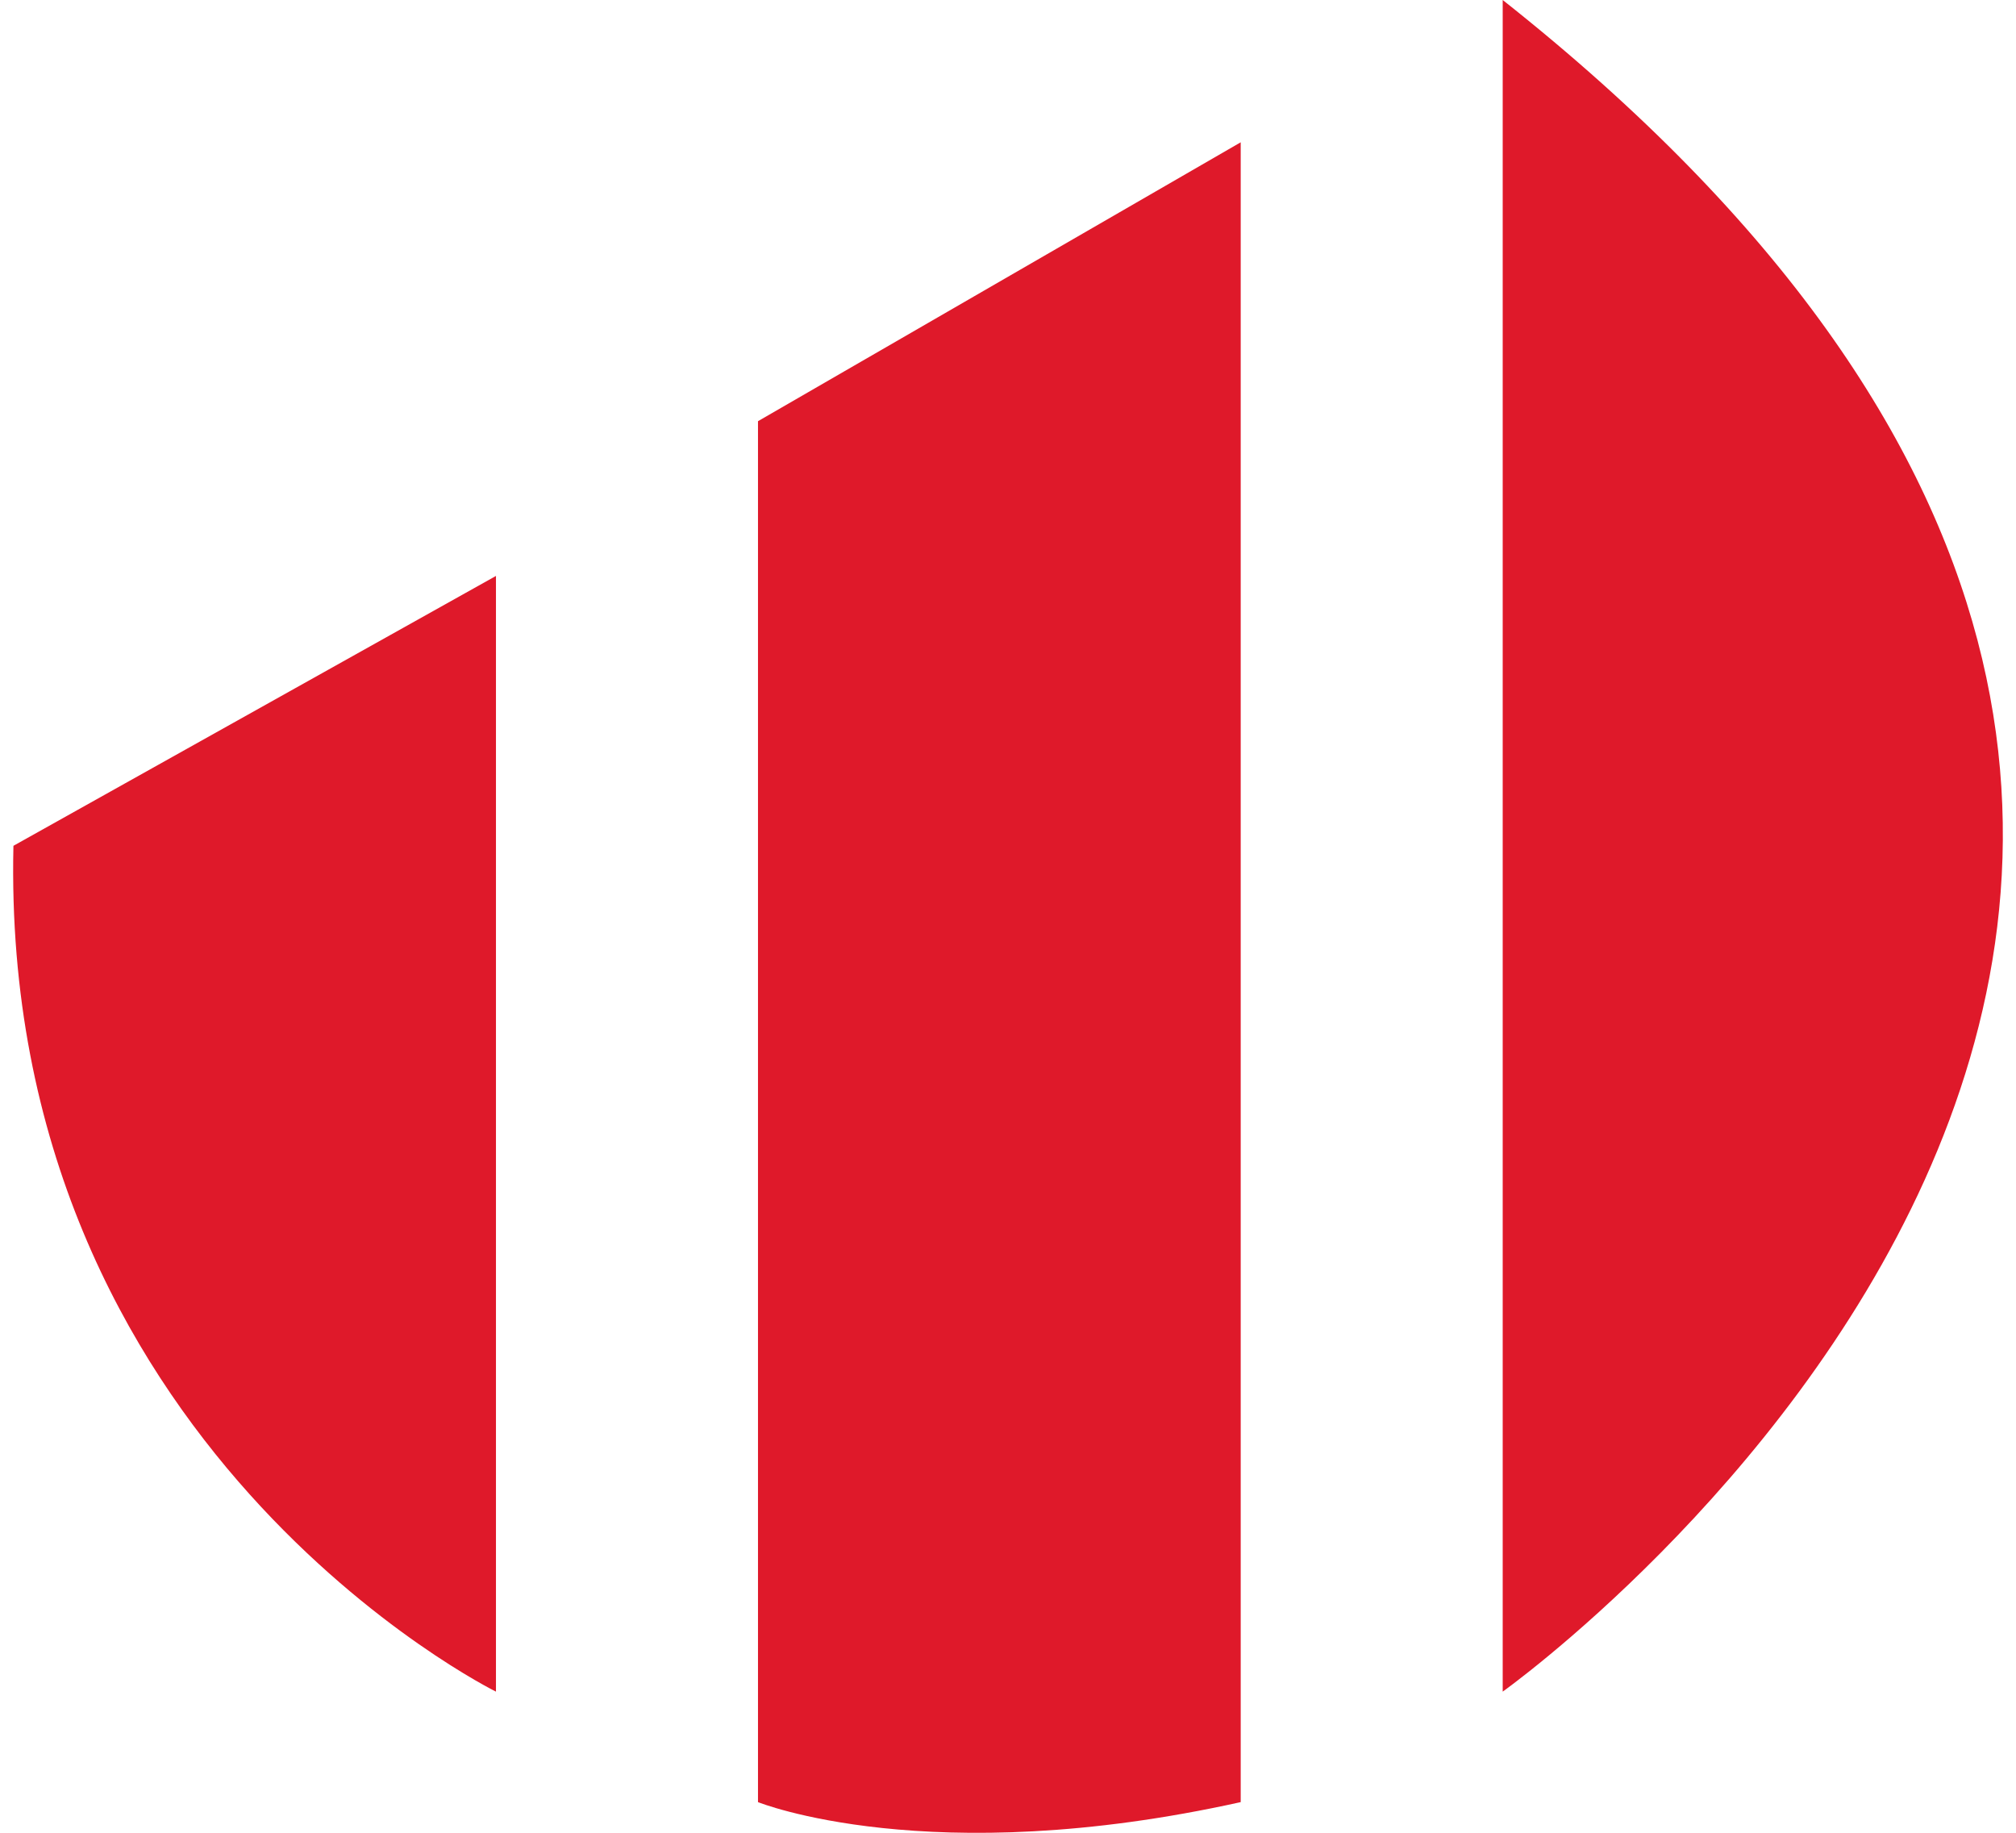 <svg xmlns="http://www.w3.org/2000/svg" width="77" height="70" viewBox="0 0 77 70" fill="none"><g clip-path="url(#clip0_51_4016)"><path d="M57.395 0V64.609C57.395 64.609 100.377 34.021 57.395 0Z" fill="#DF192A"></path><path d="M47.388 5.435L28.951 16.087V68.829C28.951 68.829 35.48 71.469 47.388 68.829V5.435Z" fill="#DF192A"></path><path d="M18.943 21.993V64.609C18.943 64.609 -0.013 55.27 0.513 32.304L18.95 21.993H18.943Z" fill="#DF192A"></path></g><defs><clipPath id="clip0_51_4016"><rect width="76" height="70" fill="white" transform="translate(0.5)"></rect></clipPath></defs></svg>